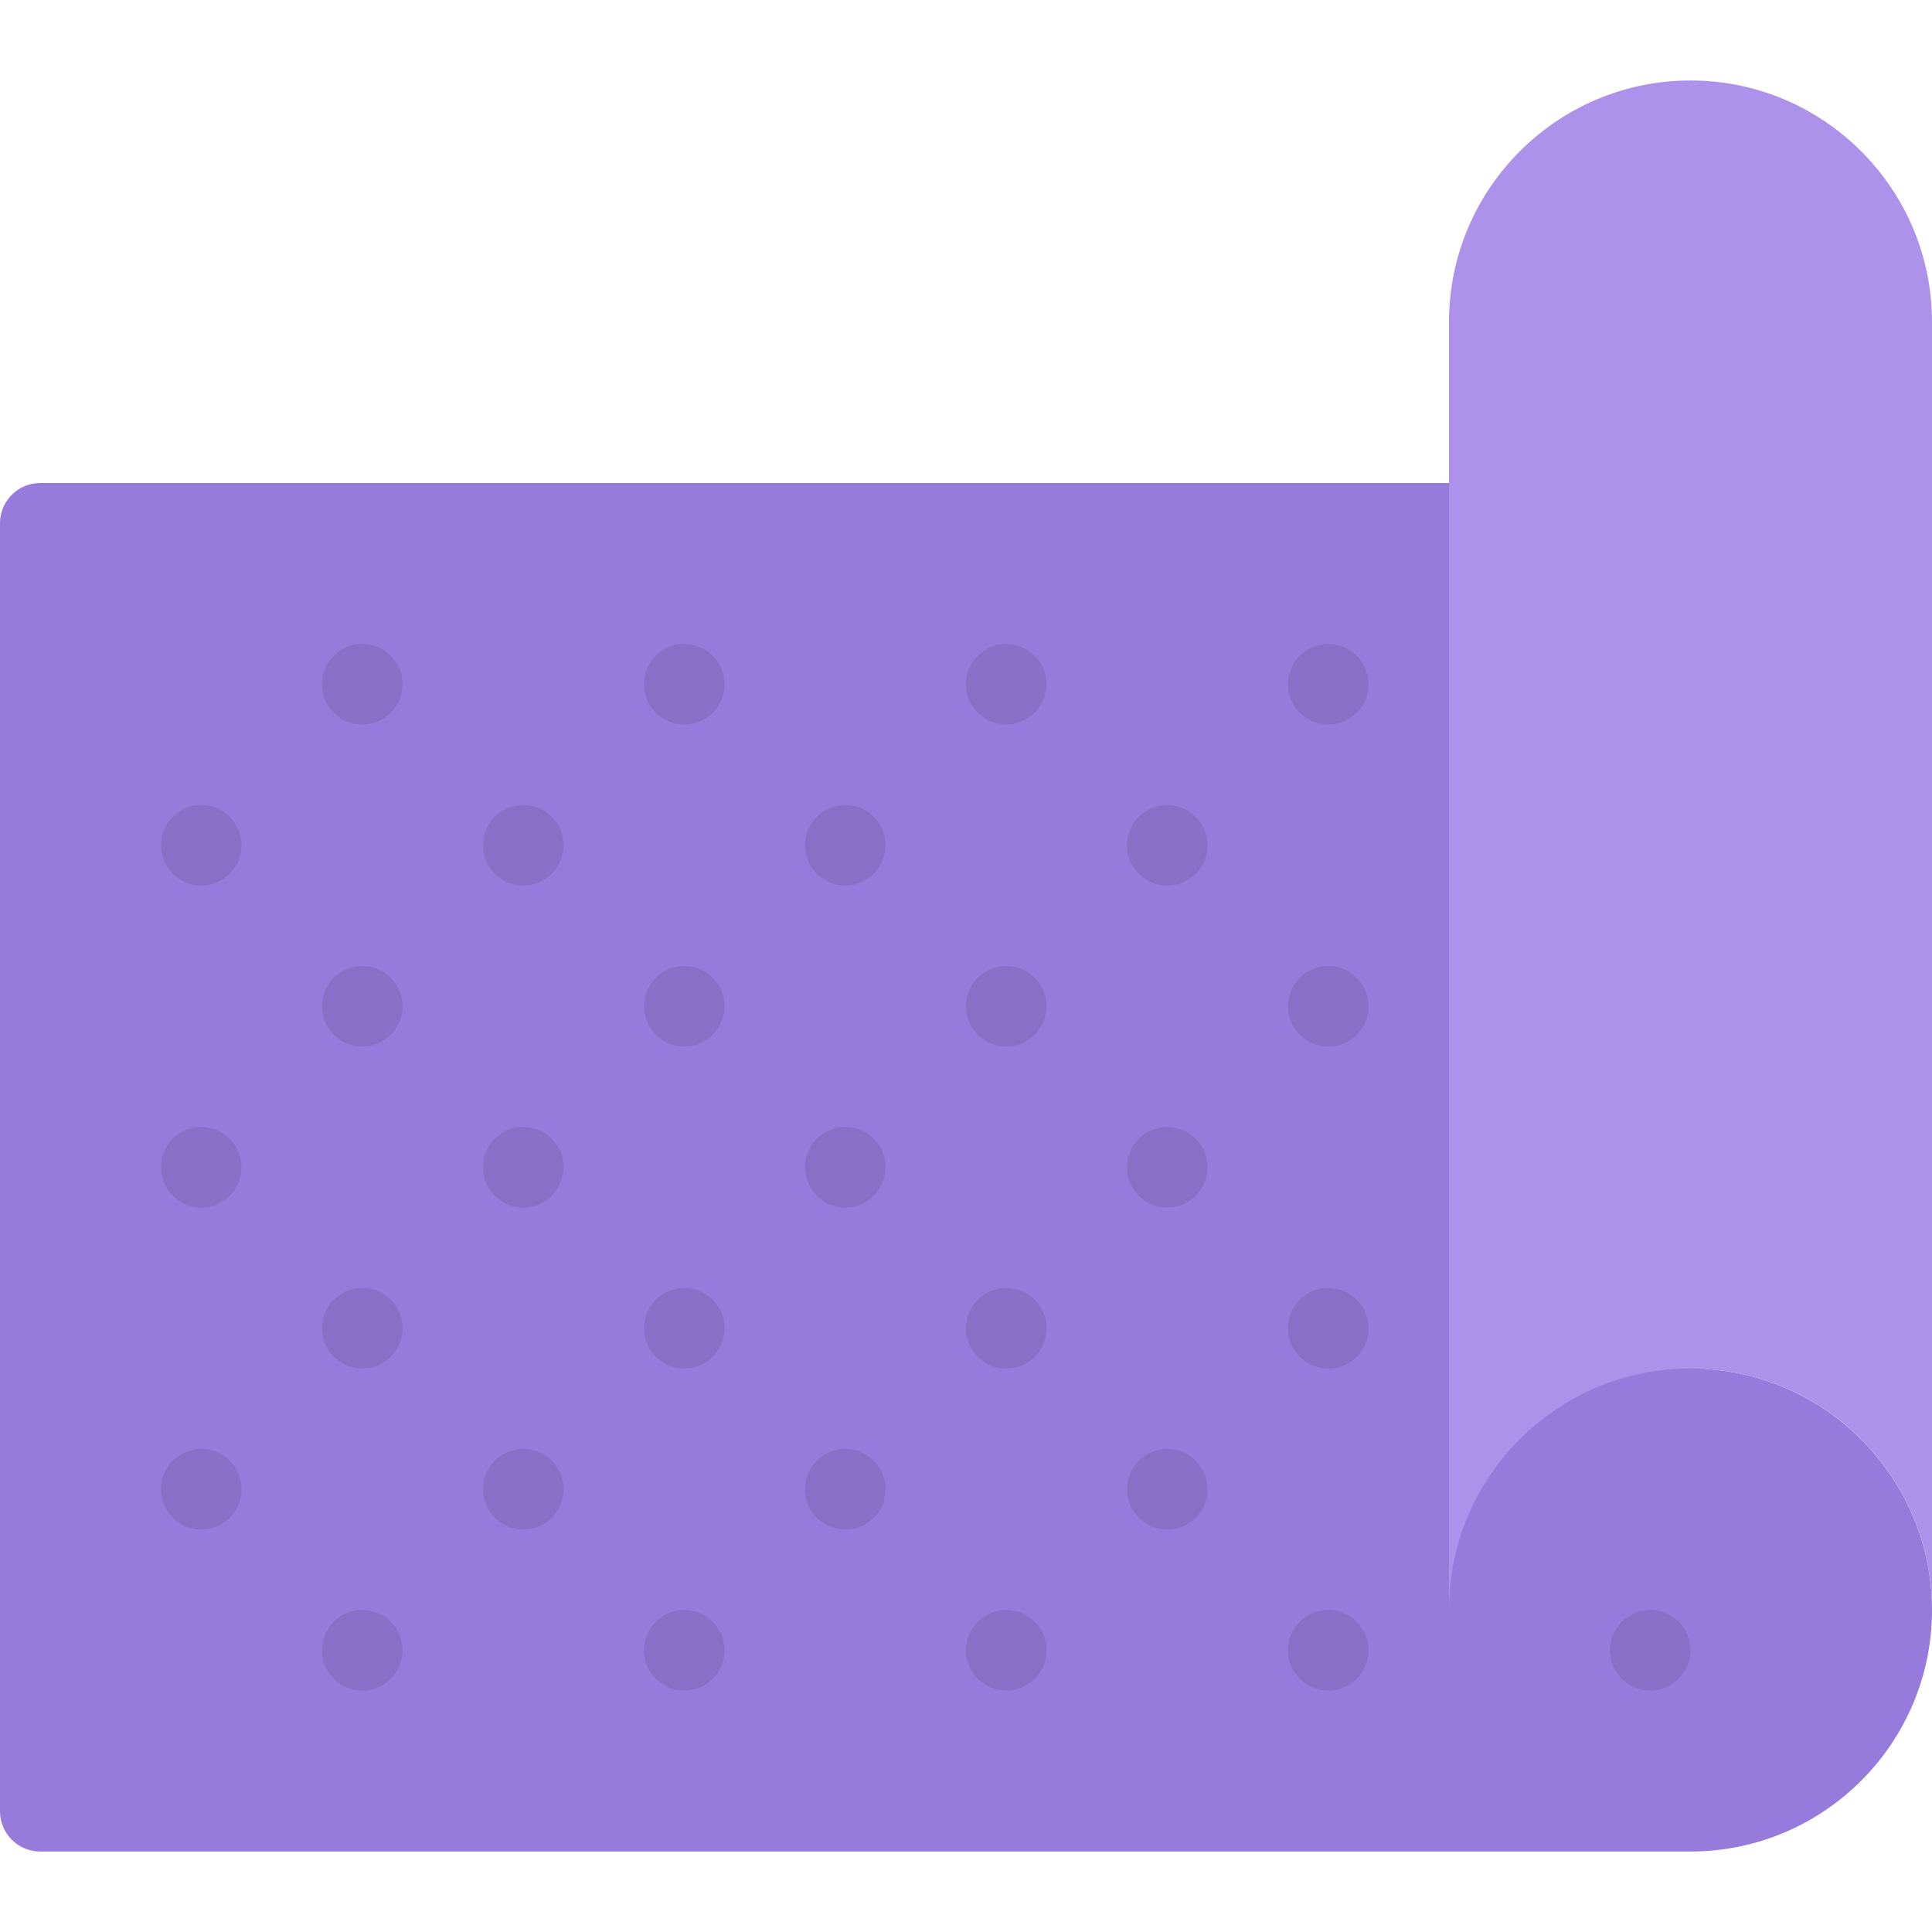 <?xml version="1.0" encoding="iso-8859-1"?>
<!-- Uploaded to: SVG Repo, www.svgrepo.com, Generator: SVG Repo Mixer Tools -->
<svg height="800px" width="800px" version="1.1" id="Layer_1" xmlns="http://www.w3.org/2000/svg" xmlns:xlink="http://www.w3.org/1999/xlink" 
	 viewBox="0 0 511.988 511.988" xml:space="preserve">
<path style="fill:#967ADC;" d="M452.052,362.789l-14.75-224.823c-0.375-5.609-5.031-9.968-10.64-9.968H10.671
	C4.78,127.998,0,132.78,0,138.67v341.319c0,5.891,4.781,10.672,10.671,10.672h437.24c0.016,0,0.047,0,0.078,0
	c35.297,0,63.999-28.717,63.999-63.998C511.988,392.74,485.458,364.898,452.052,362.789z"/>
<g style="opacity:0.1;">
	<path style="fill:#080808;" d="M88.451,173.793c-4.156,4.156-4.156,10.906,0,15.077c4.172,4.172,10.922,4.172,15.094,0
		c4.156-4.171,4.156-10.921,0-15.077C99.372,169.621,92.622,169.621,88.451,173.793z"/>
	<path style="fill:#080808;" d="M173.792,173.793c-4.171,4.156-4.171,10.906,0,15.077c4.156,4.172,10.906,4.172,15.078,0
		c4.171-4.171,4.171-10.921,0-15.077C184.699,169.621,177.949,169.621,173.792,173.793z"/>
	<path style="fill:#080808;" d="M259.118,173.793c-4.171,4.156-4.171,10.906,0,15.077c4.172,4.172,10.922,4.172,15.078,0
		c4.172-4.171,4.172-10.921,0-15.077C270.04,169.621,263.29,169.621,259.118,173.793z"/>
	<path style="fill:#080808;" d="M45.795,216.449c-4.171,4.171-4.171,10.921,0,15.093c4.156,4.156,10.906,4.156,15.078,0
		c4.171-4.171,4.171-10.921,0-15.093C56.702,212.292,49.952,212.292,45.795,216.449z"/>
	<path style="fill:#080808;" d="M88.451,259.119c-4.156,4.156-4.156,10.922,0,15.078c4.172,4.172,10.922,4.172,15.094,0
		c4.156-4.156,4.156-10.922,0-15.078C99.372,254.948,92.622,254.948,88.451,259.119z"/>
	<path style="fill:#080808;" d="M131.121,216.449c-4.171,4.171-4.171,10.921,0,15.093c4.172,4.156,10.922,4.156,15.078,0
		c4.171-4.171,4.171-10.921,0-15.093C142.043,212.292,135.293,212.292,131.121,216.449z"/>
	<path style="fill:#080808;" d="M173.792,259.119c-4.171,4.156-4.171,10.922,0,15.078c4.156,4.172,10.906,4.172,15.078,0
		c4.171-4.156,4.171-10.922,0-15.078C184.699,254.948,177.949,254.948,173.792,259.119z"/>
	<path style="fill:#080808;" d="M216.448,216.449c-4.156,4.171-4.156,10.921,0,15.093c4.172,4.156,10.922,4.156,15.094,0
		c4.156-4.171,4.156-10.921,0-15.093C227.369,212.292,220.619,212.292,216.448,216.449z"/>
	<path style="fill:#080808;" d="M259.118,259.119c-4.171,4.156-4.171,10.922,0,15.078c4.172,4.172,10.922,4.172,15.078,0
		c4.172-4.156,4.172-10.922,0-15.078C270.04,254.948,263.29,254.948,259.118,259.119z"/>
	<path style="fill:#080808;" d="M301.79,216.449c-4.172,4.171-4.172,10.921,0,15.093c4.156,4.156,10.906,4.156,15.078,0
		c4.172-4.171,4.172-10.921,0-15.093C312.696,212.292,305.946,212.292,301.79,216.449z"/>
	<path style="fill:#080808;" d="M45.795,301.791c-4.171,4.154-4.171,10.904,0,15.076c4.156,4.172,10.906,4.172,15.078,0
		c4.171-4.172,4.171-10.922,0-15.076C56.702,297.619,49.952,297.619,45.795,301.791z"/>
	<path style="fill:#080808;" d="M88.451,344.445c-4.156,4.172-4.156,10.922,0,15.094c4.172,4.156,10.922,4.156,15.094,0
		c4.156-4.172,4.156-10.922,0-15.094C99.372,340.289,92.622,340.289,88.451,344.445z"/>
	<path style="fill:#080808;" d="M131.121,301.791c-4.171,4.154-4.171,10.904,0,15.076c4.172,4.172,10.922,4.172,15.078,0
		c4.171-4.172,4.171-10.922,0-15.076C142.043,297.619,135.293,297.619,131.121,301.791z"/>
	<path style="fill:#080808;" d="M173.792,344.445c-4.171,4.172-4.171,10.922,0,15.094c4.156,4.156,10.906,4.156,15.078,0
		c4.171-4.172,4.171-10.922,0-15.094C184.699,340.289,177.949,340.289,173.792,344.445z"/>
	<path style="fill:#080808;" d="M216.448,301.791c-4.156,4.154-4.156,10.904,0,15.076c4.172,4.172,10.922,4.172,15.094,0
		c4.156-4.172,4.156-10.922,0-15.076C227.369,297.619,220.619,297.619,216.448,301.791z"/>
	<path style="fill:#080808;" d="M259.118,344.445c-4.171,4.172-4.171,10.922,0,15.094c4.172,4.156,10.922,4.156,15.078,0
		c4.172-4.172,4.172-10.922,0-15.094C270.04,340.289,263.29,340.289,259.118,344.445z"/>
	<path style="fill:#080808;" d="M301.79,301.791c-4.172,4.154-4.172,10.904,0,15.076c4.156,4.172,10.906,4.172,15.078,0
		s4.172-10.922,0-15.076C312.696,297.619,305.946,297.619,301.79,301.791z"/>
	<path style="fill:#080808;" d="M45.795,387.115c-4.171,4.172-4.171,10.922,0,15.078c4.156,4.172,10.906,4.172,15.078,0
		c4.171-4.156,4.171-10.906,0-15.078C56.702,382.945,49.952,382.945,45.795,387.115z"/>
	<path style="fill:#080808;" d="M88.451,429.787c-4.156,4.156-4.156,10.906,0,15.078c4.172,4.172,10.922,4.172,15.094,0
		c4.156-4.172,4.156-10.922,0-15.078C99.372,425.615,92.622,425.615,88.451,429.787z"/>
	<path style="fill:#080808;" d="M344.444,173.793c-4.155,4.156-4.155,10.906,0,15.077c4.172,4.172,10.922,4.172,15.094,0
		c4.156-4.171,4.156-10.921,0-15.077C355.366,169.621,348.616,169.621,344.444,173.793z"/>
	<path style="fill:#080808;" d="M344.444,259.119c-4.155,4.156-4.155,10.922,0,15.078c4.172,4.172,10.922,4.172,15.094,0
		c4.156-4.156,4.156-10.922,0-15.078C355.366,254.948,348.616,254.948,344.444,259.119z"/>
	<path style="fill:#080808;" d="M344.444,344.445c-4.155,4.172-4.155,10.922,0,15.094c4.172,4.156,10.922,4.156,15.094,0
		c4.156-4.172,4.156-10.922,0-15.094C355.366,340.289,348.616,340.289,344.444,344.445z"/>
	<path style="fill:#080808;" d="M344.444,429.787c-4.155,4.156-4.155,10.906,0,15.078c4.172,4.172,10.922,4.172,15.094,0
		c4.156-4.172,4.156-10.922,0-15.078C355.366,425.615,348.616,425.615,344.444,429.787z"/>
	<path style="fill:#080808;" d="M131.121,387.115c-4.171,4.172-4.171,10.922,0,15.078c4.172,4.172,10.922,4.172,15.078,0
		c4.171-4.156,4.171-10.906,0-15.078C142.043,382.945,135.293,382.945,131.121,387.115z"/>
	<path style="fill:#080808;" d="M173.792,429.787c-4.171,4.156-4.171,10.906,0,15.078c4.156,4.172,10.906,4.172,15.078,0
		c4.171-4.172,4.171-10.922,0-15.078C184.699,425.615,177.949,425.615,173.792,429.787z"/>
	<path style="fill:#080808;" d="M216.448,387.115c-4.156,4.172-4.156,10.922,0,15.078c4.172,4.172,10.922,4.172,15.094,0
		c4.156-4.156,4.156-10.906,0-15.078C227.369,382.945,220.619,382.945,216.448,387.115z"/>
	<path style="fill:#080808;" d="M259.118,429.787c-4.171,4.156-4.171,10.906,0,15.078c4.172,4.172,10.922,4.172,15.078,0
		c4.172-4.172,4.172-10.922,0-15.078C270.04,425.615,263.29,425.615,259.118,429.787z"/>
	<path style="fill:#080808;" d="M301.79,387.115c-4.172,4.172-4.172,10.922,0,15.078c4.156,4.172,10.906,4.172,15.078,0
		c4.172-4.156,4.172-10.906,0-15.078C312.696,382.945,305.946,382.945,301.79,387.115z"/>
	<path style="fill:#080808;" d="M429.786,429.787c-4.171,4.156-4.171,10.906,0,15.078c4.156,4.172,10.906,4.172,15.078,0
		s4.172-10.922,0-15.078C440.692,425.615,433.942,425.615,429.786,429.787z"/>
</g>
<g>
	<path style="fill:#AC92EB;" d="M511.988,426.662L511.988,426.662L511.988,426.662z"/>
	<path style="fill:#AC92EB;" d="M383.991,426.662L383.991,426.662L383.991,426.662z"/>
	<path style="fill:#AC92EB;" d="M447.989,21.327c-35.296,0-63.998,28.718-63.998,63.999v341.335
		c0-35.344,28.655-63.998,63.998-63.998c35.344,0,63.999,28.654,63.999,63.998V85.327C511.988,50.046,483.286,21.327,447.989,21.327
		z"/>
</g>
</svg>